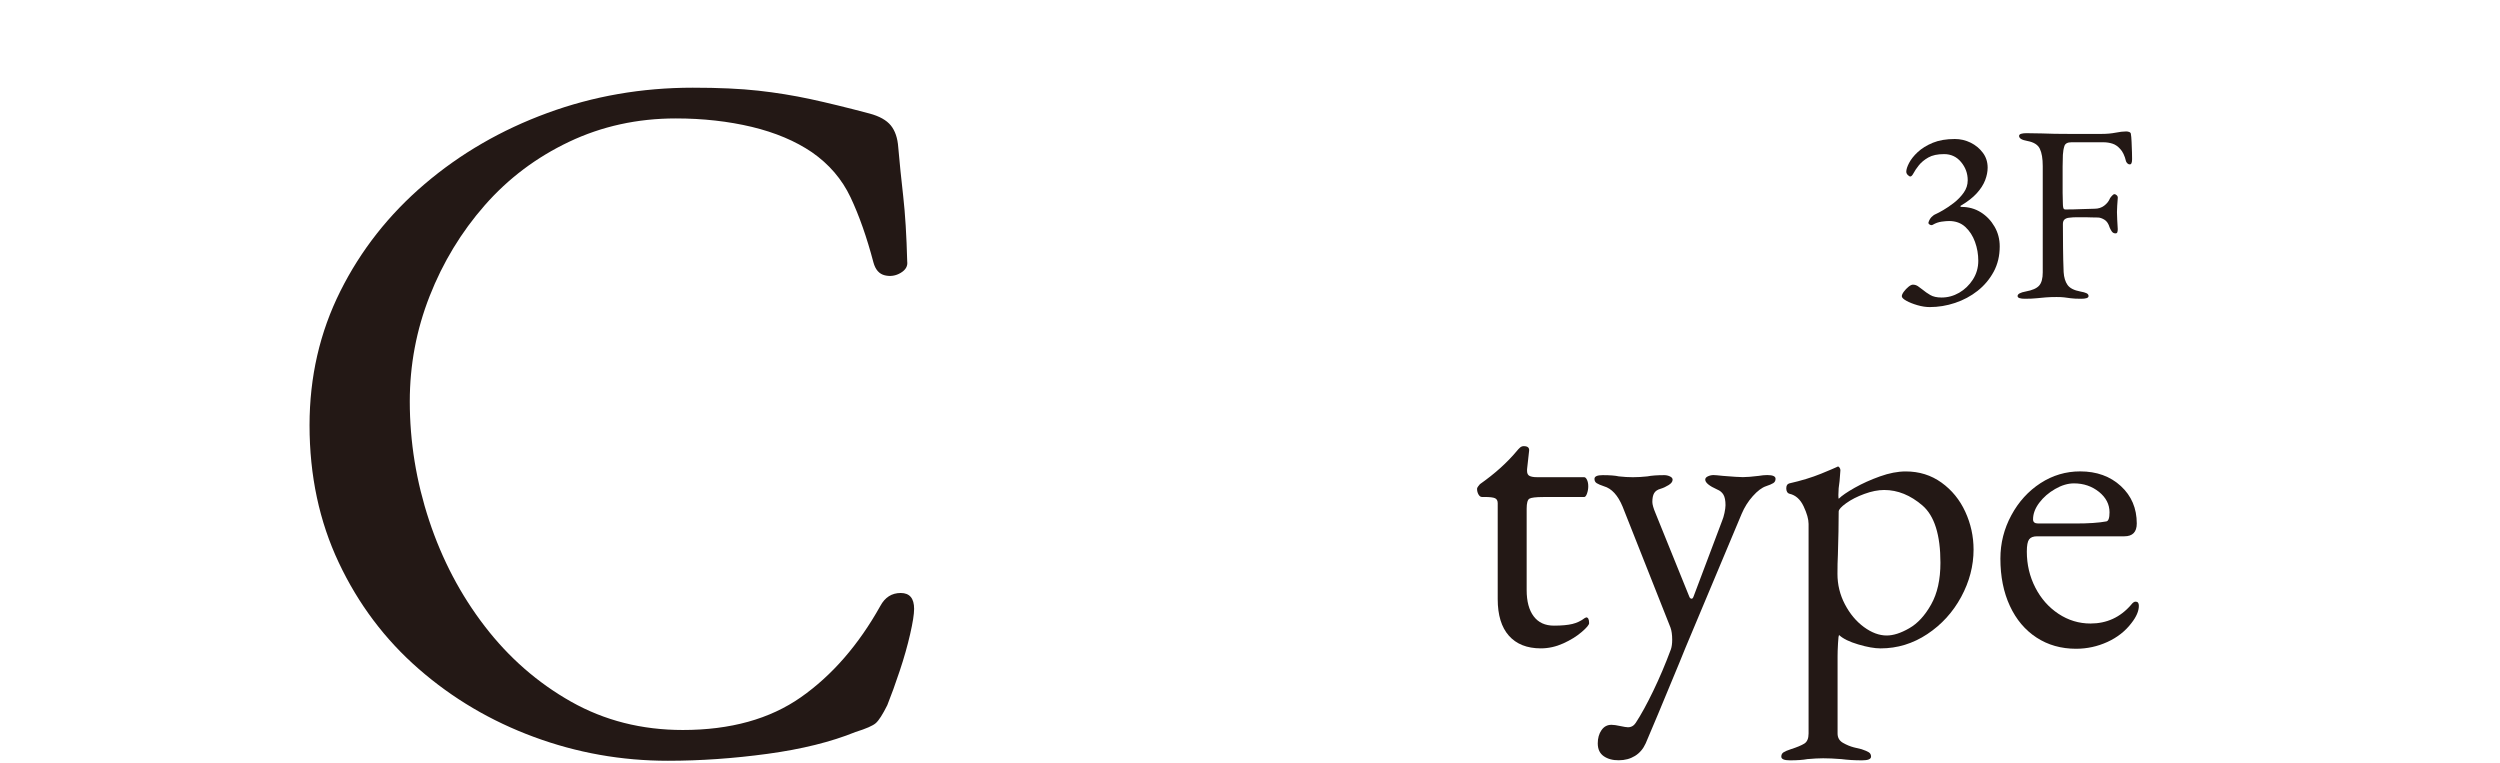 <?xml version="1.0" encoding="utf-8"?>
<!-- Generator: Adobe Illustrator 24.0.1, SVG Export Plug-In . SVG Version: 6.00 Build 0)  -->
<svg version="1.1" id="レイヤー_1" xmlns="http://www.w3.org/2000/svg" xmlns:xlink="http://www.w3.org/1999/xlink" x="0px"
	 y="0px" width="88.43px" height="27px" viewBox="0 0 88.43 27" style="enable-background:new 0 0 88.43 27;"
	 xml:space="preserve">
<style type="text/css">
	.st0{enable-background:new    ;}
	.st1{fill:#231815;}
</style>
<g class="st0">
	<path class="st1" d="M-14.931-2.421c-0.159-0.499-0.25-0.566-0.93-0.566h-3.423
		c-0.567,0-0.703,0.067-0.862,0.544l-0.793,2.381
		c-0.34,1.021-0.499,1.633-0.499,1.882c0,0.272,0.114,0.408,0.658,0.454
		l0.749,0.067c0.159,0.113,0.159,0.477-0.045,0.567
		c-0.59-0.046-1.292-0.046-2.358-0.068c-0.748,0-1.564,0.045-2.177,0.068
		c-0.136-0.091-0.181-0.454-0.045-0.567l0.749-0.067
		c0.544-0.046,1.043-0.295,1.36-1.111c0.408-1.043,1.043-2.517,1.996-5.057
		l2.313-6.122c0.317-0.816,0.454-1.247,0.386-1.61
		c0.544-0.158,0.93-0.566,1.179-0.861c0.136,0,0.295,0.046,0.34,0.204
		c0.295,0.998,0.658,2.041,0.998,3.038l3.106,9.115
		c0.658,1.95,0.952,2.29,1.927,2.404l0.612,0.067
		c0.159,0.113,0.113,0.477,0,0.567c-0.93-0.046-1.723-0.068-2.744-0.068
		c-1.088,0-1.95,0.045-2.607,0.068c-0.182-0.091-0.204-0.454-0.045-0.567
		l0.658-0.067c0.476-0.046,0.793-0.182,0.793-0.408c0-0.25-0.113-0.658-0.295-1.202
		L-14.931-2.421z M-19.421-4.439c-0.181,0.521-0.159,0.544,0.477,0.544h2.789
		c0.658,0,0.703-0.091,0.499-0.703l-1.225-3.695
		c-0.181-0.545-0.385-1.157-0.521-1.429h-0.045
		c-0.068,0.113-0.295,0.657-0.544,1.338L-19.421-4.439z"/>
</g>
<g>
	<path class="st1" d="M53.372,22.486c-0.263-0.297-0.395-0.729-0.395-1.294v-3.393
		c0-0.088-0.032-0.146-0.095-0.176c-0.063-0.029-0.188-0.044-0.373-0.044H52.422
		c-0.049,0-0.09-0.028-0.124-0.087s-0.052-0.127-0.052-0.205
		c0-0.02,0.013-0.046,0.037-0.08s0.046-0.062,0.065-0.081
		c0.526-0.37,0.96-0.76,1.302-1.17c0.038-0.048,0.077-0.09,0.116-0.124
		s0.083-0.051,0.132-0.051c0.137,0,0.2,0.054,0.19,0.161l-0.073,0.657v0.059
		c0,0.088,0.029,0.146,0.088,0.176S54.25,16.879,54.366,16.879h1.667
		c0.039,0,0.073,0.031,0.103,0.095s0.044,0.139,0.044,0.227
		s-0.015,0.174-0.044,0.256c-0.029,0.083-0.063,0.124-0.103,0.124h-1.447
		c-0.264,0-0.427,0.021-0.49,0.059c-0.063,0.039-0.095,0.156-0.095,0.352v2.88
		c0,0.4,0.083,0.71,0.249,0.929c0.165,0.22,0.404,0.329,0.716,0.329
		c0.273,0,0.49-0.02,0.651-0.059c0.16-0.039,0.304-0.107,0.431-0.204
		l0.059-0.029c0.068,0,0.103,0.068,0.103,0.204c0,0.059-0.088,0.164-0.264,0.314
		c-0.175,0.151-0.392,0.285-0.65,0.402c-0.258,0.117-0.524,0.176-0.797,0.176
		C54.011,22.933,53.636,22.783,53.372,22.486z"/>
	<path class="st1" d="M56.729,26.749c-0.142-0.098-0.213-0.249-0.213-0.454
		c0-0.185,0.044-0.341,0.132-0.468s0.205-0.189,0.352-0.189
		c0.077,0,0.183,0.015,0.313,0.044c0.132,0.028,0.222,0.043,0.271,0.043
		c0.117,0,0.21-0.054,0.278-0.16c0.185-0.283,0.39-0.656,0.614-1.119
		c0.224-0.463,0.434-0.957,0.629-1.483c0.029-0.088,0.044-0.2,0.044-0.337
		c0-0.175-0.021-0.316-0.059-0.424l-1.696-4.284
		c-0.166-0.399-0.386-0.639-0.658-0.717c-0.117-0.039-0.202-0.075-0.256-0.109
		s-0.08-0.085-0.08-0.153c0-0.088,0.097-0.132,0.292-0.132
		c0.254,0,0.443,0.015,0.57,0.044c0.176,0.02,0.341,0.029,0.497,0.029
		c0.166,0,0.336-0.01,0.512-0.029c0.146-0.029,0.346-0.044,0.6-0.044
		c0.068,0,0.134,0.015,0.197,0.044s0.096,0.068,0.096,0.117
		c0,0.068-0.047,0.131-0.14,0.189s-0.188,0.103-0.285,0.132
		c-0.107,0.029-0.183,0.08-0.227,0.153s-0.065,0.179-0.065,0.314
		c0,0.088,0.039,0.225,0.117,0.409l1.184,2.925
		c0.02,0.059,0.049,0.088,0.088,0.088c0.029,0,0.054-0.029,0.073-0.088
		l1.009-2.676c0.029-0.068,0.057-0.158,0.081-0.271
		c0.023-0.112,0.036-0.202,0.036-0.271c0-0.166-0.024-0.29-0.073-0.373
		s-0.122-0.144-0.219-0.183c-0.283-0.127-0.425-0.243-0.425-0.351
		c0-0.049,0.032-0.088,0.096-0.117s0.129-0.044,0.197-0.044
		c0.049,0,0.161,0.01,0.336,0.029c0.352,0.029,0.585,0.044,0.702,0.044
		c0.137,0,0.321-0.015,0.556-0.044c0.117-0.02,0.219-0.029,0.307-0.029
		c0.195,0,0.293,0.044,0.293,0.132c0,0.068-0.027,0.119-0.081,0.153
		s-0.139,0.07-0.256,0.109c-0.146,0.049-0.302,0.166-0.468,0.352
		c-0.166,0.185-0.297,0.395-0.395,0.628l-1.988,4.738l-0.22,0.541
		c-0.604,1.462-0.999,2.407-1.185,2.836c-0.088,0.195-0.214,0.344-0.38,0.446
		s-0.356,0.153-0.57,0.153C57.047,26.895,56.869,26.846,56.729,26.749z"/>
	<path class="st1" d="M63.008,26.764c0-0.068,0.027-0.12,0.081-0.154
		c0.053-0.034,0.139-0.07,0.256-0.109c0.214-0.068,0.372-0.134,0.475-0.197
		s0.153-0.183,0.153-0.358v-7.413c0-0.166-0.058-0.373-0.175-0.622
		c-0.117-0.248-0.283-0.396-0.497-0.445c-0.039-0.01-0.068-0.032-0.088-0.066
		s-0.029-0.075-0.029-0.124c0-0.098,0.034-0.155,0.103-0.176
		c0.429-0.097,0.804-0.212,1.126-0.343c0.321-0.132,0.512-0.213,0.57-0.242
		l0.029-0.015c0.019,0,0.038,0.015,0.058,0.044s0.029,0.059,0.029,0.088
		l-0.029,0.381c-0.029,0.175-0.043,0.341-0.043,0.497
		c0,0.078,0.004,0.122,0.014,0.131c0.107-0.106,0.295-0.236,0.563-0.387
		c0.268-0.151,0.565-0.285,0.892-0.402c0.327-0.117,0.631-0.176,0.914-0.176
		c0.478,0,0.899,0.132,1.265,0.395c0.366,0.264,0.646,0.607,0.841,1.031
		s0.293,0.87,0.293,1.338c0,0.575-0.146,1.133-0.438,1.674
		c-0.293,0.541-0.692,0.98-1.199,1.316s-1.058,0.505-1.652,0.505
		c-0.215,0-0.478-0.047-0.79-0.14c-0.312-0.092-0.536-0.202-0.673-0.329
		c-0.02,0-0.034,0.098-0.043,0.293c-0.011,0.195-0.015,0.346-0.015,0.453v2.734
		c0,0.146,0.062,0.256,0.189,0.329s0.256,0.127,0.388,0.161
		s0.222,0.056,0.271,0.065c0.117,0.039,0.202,0.075,0.256,0.109
		s0.08,0.086,0.08,0.154c0,0.087-0.107,0.131-0.321,0.131
		c-0.264,0-0.507-0.015-0.731-0.044c-0.253-0.02-0.468-0.029-0.643-0.029
		c-0.156,0-0.342,0.01-0.556,0.029c-0.156,0.029-0.361,0.044-0.614,0.044
		C63.11,26.895,63.008,26.851,63.008,26.764z M67.533,22.223
		c0.298-0.17,0.556-0.45,0.775-0.841c0.22-0.39,0.329-0.882,0.329-1.477
		c0-0.984-0.212-1.659-0.636-2.025c-0.425-0.365-0.876-0.548-1.353-0.548
		c-0.215,0-0.449,0.046-0.702,0.139c-0.254,0.093-0.468,0.202-0.644,0.329
		s-0.264,0.225-0.264,0.293c0,0.438-0.01,0.95-0.028,1.535
		c-0.011,0.195-0.015,0.419-0.015,0.672c0,0.381,0.087,0.739,0.263,1.075
		s0.399,0.604,0.673,0.805c0.272,0.199,0.541,0.299,0.804,0.299
		C66.971,22.479,67.236,22.394,67.533,22.223z"/>
	<path class="st1" d="M72.037,22.552c-0.404-0.263-0.719-0.636-0.943-1.118
		c-0.224-0.482-0.336-1.041-0.336-1.675c0-0.545,0.129-1.057,0.388-1.535
		c0.258-0.478,0.602-0.855,1.03-1.133c0.429-0.278,0.897-0.417,1.404-0.417
		c0.585,0,1.064,0.174,1.44,0.52c0.375,0.346,0.562,0.787,0.562,1.323
		c0,0.302-0.146,0.453-0.438,0.453h-3.085c-0.137,0-0.232,0.036-0.285,0.109
		c-0.054,0.073-0.081,0.217-0.081,0.432c0,0.458,0.1,0.882,0.3,1.272
		c0.2,0.39,0.473,0.699,0.819,0.928c0.346,0.229,0.724,0.344,1.133,0.344
		c0.575,0,1.053-0.219,1.433-0.658c0.059-0.077,0.112-0.116,0.161-0.116
		c0.078,0,0.117,0.049,0.117,0.146c0,0.186-0.088,0.391-0.264,0.614
		c-0.214,0.283-0.497,0.505-0.848,0.666c-0.351,0.16-0.722,0.241-1.111,0.241
		C72.907,22.947,72.441,22.816,72.037,22.552z M73.419,18.517
		c0.458,0,0.819-0.024,1.082-0.073c0.078-0.01,0.117-0.117,0.117-0.322
		c0-0.282-0.124-0.523-0.373-0.724c-0.249-0.199-0.544-0.3-0.885-0.3
		c-0.215,0-0.437,0.066-0.665,0.198c-0.229,0.131-0.417,0.295-0.563,0.489
		c-0.146,0.195-0.219,0.39-0.219,0.585c0,0.098,0.059,0.146,0.175,0.146H73.419z"/>
</g>
<g>
	<g class="st0">
		<path class="st1" d="M-25.312,22.933c-0.478,0-0.851-0.146-1.119-0.439
			c-0.268-0.292-0.402-0.726-0.402-1.301v-3.393c0-0.078-0.029-0.134-0.087-0.168
			s-0.186-0.052-0.38-0.052h-0.088c-0.049,0-0.09-0.031-0.124-0.095
			s-0.051-0.129-0.051-0.197c0-0.02,0.015-0.049,0.044-0.088
			s0.049-0.063,0.059-0.073c0.195-0.136,0.373-0.272,0.534-0.409
			c0.161-0.137,0.307-0.271,0.438-0.402c0.132-0.131,0.241-0.251,0.329-0.358
			c0.049-0.048,0.09-0.09,0.124-0.124s0.076-0.051,0.125-0.051
			s0.095,0.01,0.139,0.029c0.043,0.02,0.061,0.063,0.051,0.132l-0.073,0.657
			c-0.01,0.107,0.015,0.181,0.073,0.22c0.059,0.039,0.151,0.059,0.278,0.059
			h1.667c0.039,0,0.073,0.031,0.103,0.095s0.044,0.139,0.044,0.227
			s-0.015,0.174-0.044,0.256c-0.029,0.083-0.063,0.124-0.103,0.124h-1.448
			c-0.244,0-0.402,0.021-0.475,0.059c-0.073,0.039-0.109,0.156-0.109,0.352v2.88
			c0,0.391,0.083,0.697,0.249,0.922c0.166,0.224,0.404,0.336,0.716,0.336
			c0.283,0,0.502-0.021,0.658-0.065c0.156-0.044,0.297-0.11,0.424-0.197
			c0.02-0.02,0.039-0.029,0.059-0.029c0.039,0,0.066,0.021,0.081,0.065
			s0.021,0.09,0.021,0.139s-0.08,0.146-0.241,0.293
			c-0.161,0.146-0.371,0.282-0.628,0.409
			C-24.729,22.869-25.01,22.933-25.312,22.933z"/>
		<path class="st1" d="M-22.548,26.895c-0.186,0-0.356-0.046-0.512-0.139
			c-0.156-0.093-0.234-0.246-0.234-0.461c0-0.175,0.042-0.328,0.125-0.46
			c0.083-0.132,0.202-0.197,0.358-0.197c0.107,0,0.212,0.015,0.314,0.044
			c0.103,0.028,0.192,0.043,0.271,0.043c0.059,0,0.11-0.012,0.154-0.036
			s0.085-0.065,0.124-0.124c0.107-0.176,0.231-0.396,0.373-0.658
			c0.141-0.264,0.288-0.561,0.438-0.892c0.151-0.332,0.295-0.683,0.432-1.053
			c0.029-0.088,0.044-0.2,0.044-0.337c0-0.078-0.005-0.153-0.015-0.227
			c-0.01-0.073-0.024-0.139-0.044-0.197l-1.696-4.284
			c-0.068-0.176-0.159-0.329-0.271-0.461c-0.112-0.132-0.241-0.217-0.388-0.256
			c-0.078-0.029-0.153-0.063-0.227-0.103c-0.073-0.038-0.109-0.092-0.109-0.16
			c0-0.059,0.037-0.096,0.109-0.11c0.073-0.015,0.134-0.021,0.183-0.021
			c0.195,0,0.338,0.005,0.431,0.015s0.18,0.021,0.263,0.036
			c0.083,0.015,0.207,0.022,0.373,0.022c0.175,0,0.307-0.008,0.395-0.022
			c0.088-0.015,0.18-0.026,0.278-0.036s0.244-0.015,0.439-0.015
			c0.058,0,0.122,0.013,0.19,0.036c0.068,0.024,0.103,0.066,0.103,0.125
			c0,0.068-0.051,0.134-0.154,0.197s-0.192,0.104-0.271,0.124
			c-0.098,0.029-0.17,0.08-0.219,0.153s-0.073,0.179-0.073,0.314
			c0,0.059,0.015,0.13,0.044,0.212c0.029,0.083,0.054,0.149,0.073,0.197
			l1.184,2.925c0.02,0.059,0.049,0.088,0.088,0.088
			c0.029,0,0.054-0.029,0.073-0.088l1.009-2.676
			c0.029-0.068,0.056-0.158,0.081-0.271c0.024-0.112,0.037-0.202,0.037-0.271
			c0-0.186-0.027-0.314-0.081-0.388c-0.054-0.073-0.125-0.129-0.212-0.168
			c-0.078-0.039-0.168-0.09-0.271-0.153c-0.103-0.063-0.154-0.129-0.154-0.197
			c0-0.059,0.037-0.101,0.11-0.125c0.073-0.023,0.134-0.036,0.183-0.036
			c0.137,0,0.275,0.013,0.417,0.036c0.141,0.024,0.348,0.037,0.621,0.037
			c0.185,0,0.319-0.008,0.402-0.022c0.083-0.015,0.153-0.026,0.212-0.036
			s0.141-0.015,0.249-0.015c0.049,0,0.11,0.007,0.183,0.021
			c0.073,0.015,0.109,0.052,0.109,0.11c0,0.068-0.037,0.122-0.109,0.16
			c-0.073,0.039-0.149,0.073-0.227,0.103c-0.146,0.039-0.302,0.153-0.468,0.344
			c-0.166,0.19-0.297,0.402-0.395,0.636l-1.989,4.738
			c-0.01,0.029-0.061,0.155-0.154,0.38c-0.093,0.224-0.207,0.502-0.343,0.833
			c-0.137,0.332-0.285,0.688-0.446,1.067c-0.161,0.381-0.314,0.746-0.46,1.097
			c-0.088,0.195-0.214,0.344-0.38,0.446C-22.144,26.844-22.334,26.895-22.548,26.895z
			"/>
		<path class="st1" d="M-16.495,26.895c-0.049,0-0.112-0.007-0.19-0.021
			c-0.078-0.015-0.117-0.052-0.117-0.109c0-0.078,0.037-0.135,0.11-0.169
			C-16.619,26.561-16.543,26.529-16.465,26.5c0.146-0.049,0.287-0.104,0.424-0.168
			s0.205-0.192,0.205-0.388V18.531c0-0.078-0.022-0.195-0.065-0.352
			c-0.044-0.155-0.115-0.307-0.212-0.453c-0.097-0.146-0.229-0.233-0.395-0.263
			c-0.039-0.01-0.068-0.034-0.088-0.073s-0.029-0.078-0.029-0.117
			c0-0.049,0.01-0.088,0.029-0.117s0.044-0.049,0.073-0.059
			c0.37-0.087,0.687-0.183,0.95-0.285c0.263-0.102,0.512-0.202,0.746-0.3
			c0.009,0,0.015-0.002,0.015-0.007s0.004-0.008,0.015-0.008
			c0.019,0,0.039,0.015,0.058,0.044s0.029,0.059,0.029,0.088
			c0,0.088-0.012,0.227-0.037,0.417s-0.036,0.344-0.036,0.461
			c0,0.078,0.004,0.122,0.014,0.131c0.098-0.097,0.275-0.222,0.534-0.372
			c0.258-0.151,0.553-0.288,0.884-0.41c0.332-0.121,0.648-0.183,0.951-0.183
			c0.507,0,0.938,0.135,1.294,0.402c0.355,0.269,0.629,0.614,0.819,1.038
			s0.285,0.865,0.285,1.323c0,0.438-0.083,0.865-0.249,1.279
			c-0.166,0.415-0.4,0.787-0.702,1.119c-0.302,0.331-0.653,0.597-1.053,0.797
			c-0.4,0.199-0.829,0.3-1.287,0.3c-0.137,0-0.3-0.022-0.49-0.066
			s-0.375-0.1-0.556-0.168c-0.181-0.068-0.319-0.146-0.417-0.234
			c-0.01,0-0.02,0.057-0.029,0.169c-0.01,0.111-0.018,0.229-0.022,0.351
			c-0.005,0.122-0.007,0.197-0.007,0.227v2.734c0,0.127,0.051,0.227,0.153,0.3
			s0.219,0.127,0.351,0.161c0.131,0.034,0.246,0.065,0.344,0.095
			c0.078,0.029,0.153,0.061,0.227,0.095c0.073,0.034,0.109,0.091,0.109,0.169
			c0,0.058-0.039,0.095-0.117,0.109c-0.078,0.015-0.146,0.021-0.205,0.021
			c-0.283,0-0.519-0.012-0.709-0.036s-0.412-0.037-0.665-0.037
			c-0.166,0-0.3,0.005-0.402,0.015s-0.207,0.022-0.314,0.037
			S-16.3,26.895-16.495,26.895z M-13.073,22.479c0.146,0,0.324-0.043,0.534-0.131
			s0.419-0.229,0.629-0.425c0.209-0.194,0.385-0.458,0.526-0.789
			c0.141-0.331,0.212-0.741,0.212-1.229c0-0.565-0.073-1.019-0.219-1.359
			c-0.146-0.342-0.327-0.6-0.541-0.775s-0.434-0.292-0.658-0.351
			s-0.414-0.088-0.57-0.088c-0.234,0-0.476,0.049-0.724,0.146
			s-0.458,0.207-0.628,0.329c-0.171,0.122-0.256,0.217-0.256,0.285
			c0,0.214-0.002,0.431-0.007,0.65c-0.005,0.219-0.01,0.432-0.015,0.636
			c-0.005,0.205-0.01,0.388-0.015,0.549c-0.005,0.16-0.007,0.285-0.007,0.372
			c0,0.391,0.09,0.751,0.271,1.082c0.18,0.332,0.404,0.598,0.672,0.798
			C-13.602,22.379-13.336,22.479-13.073,22.479z"/>
		<path class="st1" d="M-6.376,22.947c-0.537,0-1.004-0.132-1.404-0.396
			c-0.4-0.263-0.712-0.636-0.936-1.118s-0.336-1.041-0.336-1.675
			c0-0.564,0.129-1.079,0.388-1.542s0.602-0.836,1.031-1.119
			c0.429-0.282,0.897-0.424,1.404-0.424c0.39,0,0.736,0.078,1.038,0.234
			s0.539,0.373,0.709,0.65c0.17,0.278,0.256,0.598,0.256,0.958
			c0,0.302-0.146,0.453-0.439,0.453h-3.085c-0.137,0-0.232,0.036-0.285,0.109
			c-0.054,0.073-0.081,0.217-0.081,0.432c0,0.468,0.103,0.895,0.307,1.279
			c0.205,0.386,0.478,0.692,0.819,0.921c0.341,0.229,0.716,0.344,1.126,0.344
			c0.292,0,0.558-0.056,0.797-0.168c0.239-0.112,0.451-0.275,0.636-0.49
			c0.039-0.048,0.068-0.08,0.088-0.095s0.044-0.021,0.073-0.021
			c0.078,0,0.117,0.049,0.117,0.146c0,0.186-0.087,0.391-0.263,0.614
			c-0.146,0.186-0.322,0.347-0.526,0.482c-0.205,0.137-0.429,0.241-0.672,0.314
			C-5.86,22.91-6.113,22.947-6.376,22.947z M-7.722,18.517h1.331
			c0.234,0,0.434-0.005,0.599-0.015c0.166-0.01,0.327-0.029,0.483-0.059
			c0.048-0.01,0.08-0.041,0.095-0.095s0.022-0.13,0.022-0.228
			c0-0.282-0.124-0.523-0.373-0.724c-0.249-0.199-0.544-0.3-0.885-0.3
			c-0.225,0-0.449,0.066-0.673,0.198c-0.224,0.131-0.409,0.295-0.556,0.489
			c-0.146,0.195-0.219,0.39-0.219,0.585C-7.897,18.468-7.838,18.517-7.722,18.517
			z"/>
	</g>
</g>
<g>
	<g class="st0">
		<path class="st1" d="M68.259,10.862c-0.137,0-0.281-0.022-0.436-0.067
			s-0.285-0.097-0.392-0.156c-0.107-0.06-0.16-0.113-0.16-0.16
			c0-0.042,0.023-0.095,0.07-0.16c0.048-0.065,0.103-0.123,0.165-0.174
			c0.062-0.05,0.114-0.076,0.156-0.076c0.064,0,0.124,0.018,0.178,0.054
			s0.109,0.077,0.169,0.125c0.077,0.065,0.166,0.127,0.268,0.187
			c0.101,0.059,0.234,0.089,0.4,0.089c0.219,0,0.427-0.056,0.623-0.169
			c0.195-0.113,0.357-0.269,0.485-0.467c0.127-0.199,0.191-0.42,0.191-0.664
			c0-0.231-0.039-0.454-0.116-0.667c-0.077-0.213-0.191-0.39-0.343-0.53
			c-0.151-0.139-0.343-0.209-0.574-0.209c-0.065,0-0.152,0.007-0.263,0.022
			c-0.109,0.015-0.215,0.052-0.315,0.111c-0.03,0.018-0.064,0.017-0.103-0.004
			c-0.039-0.021-0.055-0.046-0.049-0.076c0.023-0.077,0.059-0.141,0.106-0.191
			c0.048-0.05,0.101-0.087,0.16-0.111c0.054-0.023,0.14-0.069,0.259-0.138
			c0.118-0.068,0.244-0.154,0.378-0.258c0.134-0.104,0.248-0.223,0.343-0.356
			s0.143-0.28,0.143-0.44c0-0.244-0.079-0.458-0.236-0.646
			s-0.357-0.28-0.601-0.28c-0.231,0-0.417,0.04-0.557,0.12
			s-0.251,0.172-0.334,0.276s-0.146,0.196-0.187,0.276
			c-0.042,0.08-0.08,0.12-0.116,0.12c-0.023,0-0.053-0.018-0.089-0.053
			c-0.035-0.036-0.053-0.074-0.053-0.116c0-0.077,0.032-0.18,0.098-0.307
			s0.167-0.257,0.307-0.387s0.317-0.24,0.534-0.33
			c0.217-0.089,0.477-0.133,0.779-0.133c0.195,0,0.381,0.043,0.557,0.129
			c0.175,0.086,0.318,0.205,0.432,0.356C70.25,5.552,70.307,5.729,70.307,5.931
			c0,0.143-0.03,0.291-0.089,0.445c-0.06,0.154-0.157,0.307-0.294,0.458
			c-0.137,0.151-0.32,0.295-0.552,0.432c-0.019,0.006-0.027,0.016-0.027,0.031
			c0,0.015,0.012,0.022,0.036,0.022c0.255,0,0.483,0.064,0.686,0.191
			c0.201,0.127,0.363,0.297,0.484,0.507c0.122,0.211,0.183,0.444,0.183,0.699
			c0,0.333-0.071,0.631-0.213,0.895c-0.143,0.264-0.333,0.49-0.57,0.677
			s-0.503,0.329-0.797,0.427C68.86,10.813,68.562,10.862,68.259,10.862z"/>
		<path class="st1" d="M71.624,10.568c-0.077,0-0.14-0.007-0.187-0.022
			c-0.048-0.015-0.071-0.04-0.071-0.076c0-0.071,0.098-0.125,0.294-0.161
			c0.225-0.041,0.381-0.109,0.467-0.205c0.086-0.095,0.129-0.252,0.129-0.472
			V5.877c0-0.267-0.034-0.472-0.103-0.614c-0.068-0.143-0.215-0.234-0.44-0.276
			c-0.101-0.018-0.175-0.042-0.223-0.071c-0.047-0.03-0.071-0.065-0.071-0.107
			c0-0.036,0.024-0.061,0.071-0.076c0.048-0.015,0.11-0.022,0.188-0.022
			c0.219,0,0.404,0.003,0.556,0.009s0.302,0.01,0.45,0.013
			s0.323,0.004,0.525,0.004c0.172,0,0.355,0,0.552,0c0.195,0,0.386,0,0.569,0
			c0.189,0,0.357-0.015,0.503-0.044s0.271-0.044,0.378-0.044
			c0.03,0,0.062,0.006,0.099,0.018c0.035,0.012,0.056,0.033,0.062,0.062
			c0.012,0.065,0.021,0.162,0.026,0.289c0.006,0.128,0.01,0.251,0.014,0.37
			c0.003,0.119,0.004,0.199,0.004,0.24c0,0.125-0.026,0.187-0.08,0.187
			c-0.029,0-0.057-0.01-0.08-0.031c-0.023-0.021-0.042-0.046-0.054-0.076
			c-0.023-0.101-0.053-0.188-0.089-0.262c-0.035-0.074-0.074-0.132-0.115-0.174
			c-0.083-0.095-0.176-0.159-0.276-0.191s-0.208-0.049-0.32-0.049h-1.131
			c-0.136,0-0.22,0.044-0.249,0.133c-0.029,0.089-0.048,0.193-0.054,0.312
			c-0.006,0.113-0.009,0.251-0.009,0.414s0,0.322,0,0.476c0,0.148,0,0.3,0,0.454
			s0.003,0.285,0.009,0.392c0,0.048,0.005,0.092,0.014,0.134
			s0.034,0.062,0.076,0.062c0.189,0,0.383-0.004,0.578-0.013
			c0.196-0.009,0.348-0.013,0.454-0.013c0.131,0,0.243-0.036,0.338-0.107
			s0.163-0.157,0.205-0.258c0.012-0.023,0.035-0.055,0.071-0.093
			c0.035-0.039,0.065-0.058,0.089-0.058s0.051,0.014,0.08,0.04
			c0.029,0.027,0.042,0.061,0.036,0.103c-0.007,0.101-0.013,0.19-0.019,0.267
			s-0.009,0.151-0.009,0.223c0,0.089,0.003,0.179,0.009,0.271
			c0.006,0.092,0.012,0.203,0.019,0.333c0,0.042-0.005,0.077-0.014,0.107
			s-0.031,0.044-0.066,0.044c-0.06,0-0.105-0.026-0.139-0.08
			c-0.032-0.053-0.055-0.095-0.066-0.125c-0.042-0.137-0.104-0.23-0.188-0.28
			s-0.16-0.076-0.231-0.076c-0.077,0-0.152-0.001-0.227-0.004
			S73.832,7.684,73.761,7.684c-0.102,0-0.199,0-0.294,0s-0.19,0.006-0.285,0.018
			c-0.06,0.006-0.109,0.025-0.151,0.058c-0.041,0.033-0.062,0.088-0.062,0.165
			c0,0.273,0.002,0.55,0.005,0.832C72.976,9.039,72.983,9.328,72.995,9.625
			c0.012,0.19,0.058,0.341,0.138,0.454c0.08,0.113,0.23,0.19,0.449,0.231
			c0.102,0.018,0.176,0.039,0.223,0.062c0.048,0.024,0.071,0.057,0.071,0.098
			c0,0.036-0.023,0.061-0.071,0.076c-0.047,0.015-0.109,0.022-0.187,0.022
			c-0.16,0-0.283-0.006-0.369-0.018c-0.087-0.012-0.164-0.022-0.231-0.031
			c-0.068-0.009-0.159-0.013-0.271-0.013c-0.143,0-0.269,0.004-0.379,0.013
			c-0.109,0.009-0.221,0.019-0.334,0.031C71.921,10.562,71.784,10.568,71.624,10.568z"/>
	</g>
</g>
<g>
	<g class="st0">
		<path class="st1" d="M23.626,26.91c-1.639,0-3.219-0.28-4.741-0.843
			c-1.522-0.562-2.879-1.363-4.073-2.405c-1.194-1.041-2.137-2.294-2.827-3.757
			c-0.691-1.463-1.036-3.084-1.036-4.863c0-1.709,0.363-3.289,1.089-4.741
			c0.725-1.451,1.72-2.715,2.984-3.792s2.709-1.914,4.337-2.511
			c1.627-0.598,3.341-0.896,5.145-0.896c0.913,0,1.686,0.035,2.317,0.105
			c0.632,0.07,1.247,0.17,1.844,0.298c0.597,0.129,1.293,0.299,2.089,0.51
			C31.106,4.109,31.357,4.25,31.51,4.437c0.152,0.188,0.24,0.445,0.263,0.772
			c0.047,0.539,0.105,1.118,0.176,1.738c0.07,0.621,0.117,1.388,0.141,2.3
			c0.023,0.164-0.053,0.299-0.229,0.404c-0.175,0.105-0.363,0.135-0.562,0.088
			c-0.199-0.047-0.334-0.199-0.404-0.457c-0.234-0.889-0.504-1.655-0.808-2.3
			c-0.304-0.644-0.761-1.176-1.369-1.598c-0.585-0.397-1.294-0.696-2.125-0.896
			c-0.832-0.198-1.727-0.299-2.687-0.299c-1.358,0-2.616,0.276-3.775,0.826
			s-2.154,1.299-2.985,2.247s-1.48,2.019-1.949,3.213
			c-0.469,1.194-0.702,2.435-0.702,3.723c0,1.428,0.228,2.832,0.685,4.214
			c0.457,1.381,1.112,2.628,1.966,3.739c0.854,1.112,1.873,2.002,3.055,2.669
			c1.182,0.667,2.499,1.001,3.951,1.001c1.686,0,3.078-0.387,4.179-1.159
			c1.1-0.772,2.037-1.849,2.809-3.23c0.164-0.304,0.404-0.457,0.72-0.457
			s0.474,0.188,0.474,0.562c0,0.188-0.047,0.486-0.141,0.896
			c-0.094,0.409-0.216,0.843-0.369,1.299c-0.152,0.457-0.298,0.86-0.439,1.212
			c-0.164,0.328-0.298,0.538-0.404,0.632c-0.105,0.094-0.346,0.199-0.72,0.316
			c-0.866,0.351-1.902,0.608-3.108,0.772C25.95,26.828,24.773,26.91,23.626,26.91
			z"/>
	</g>
</g>
</svg>
